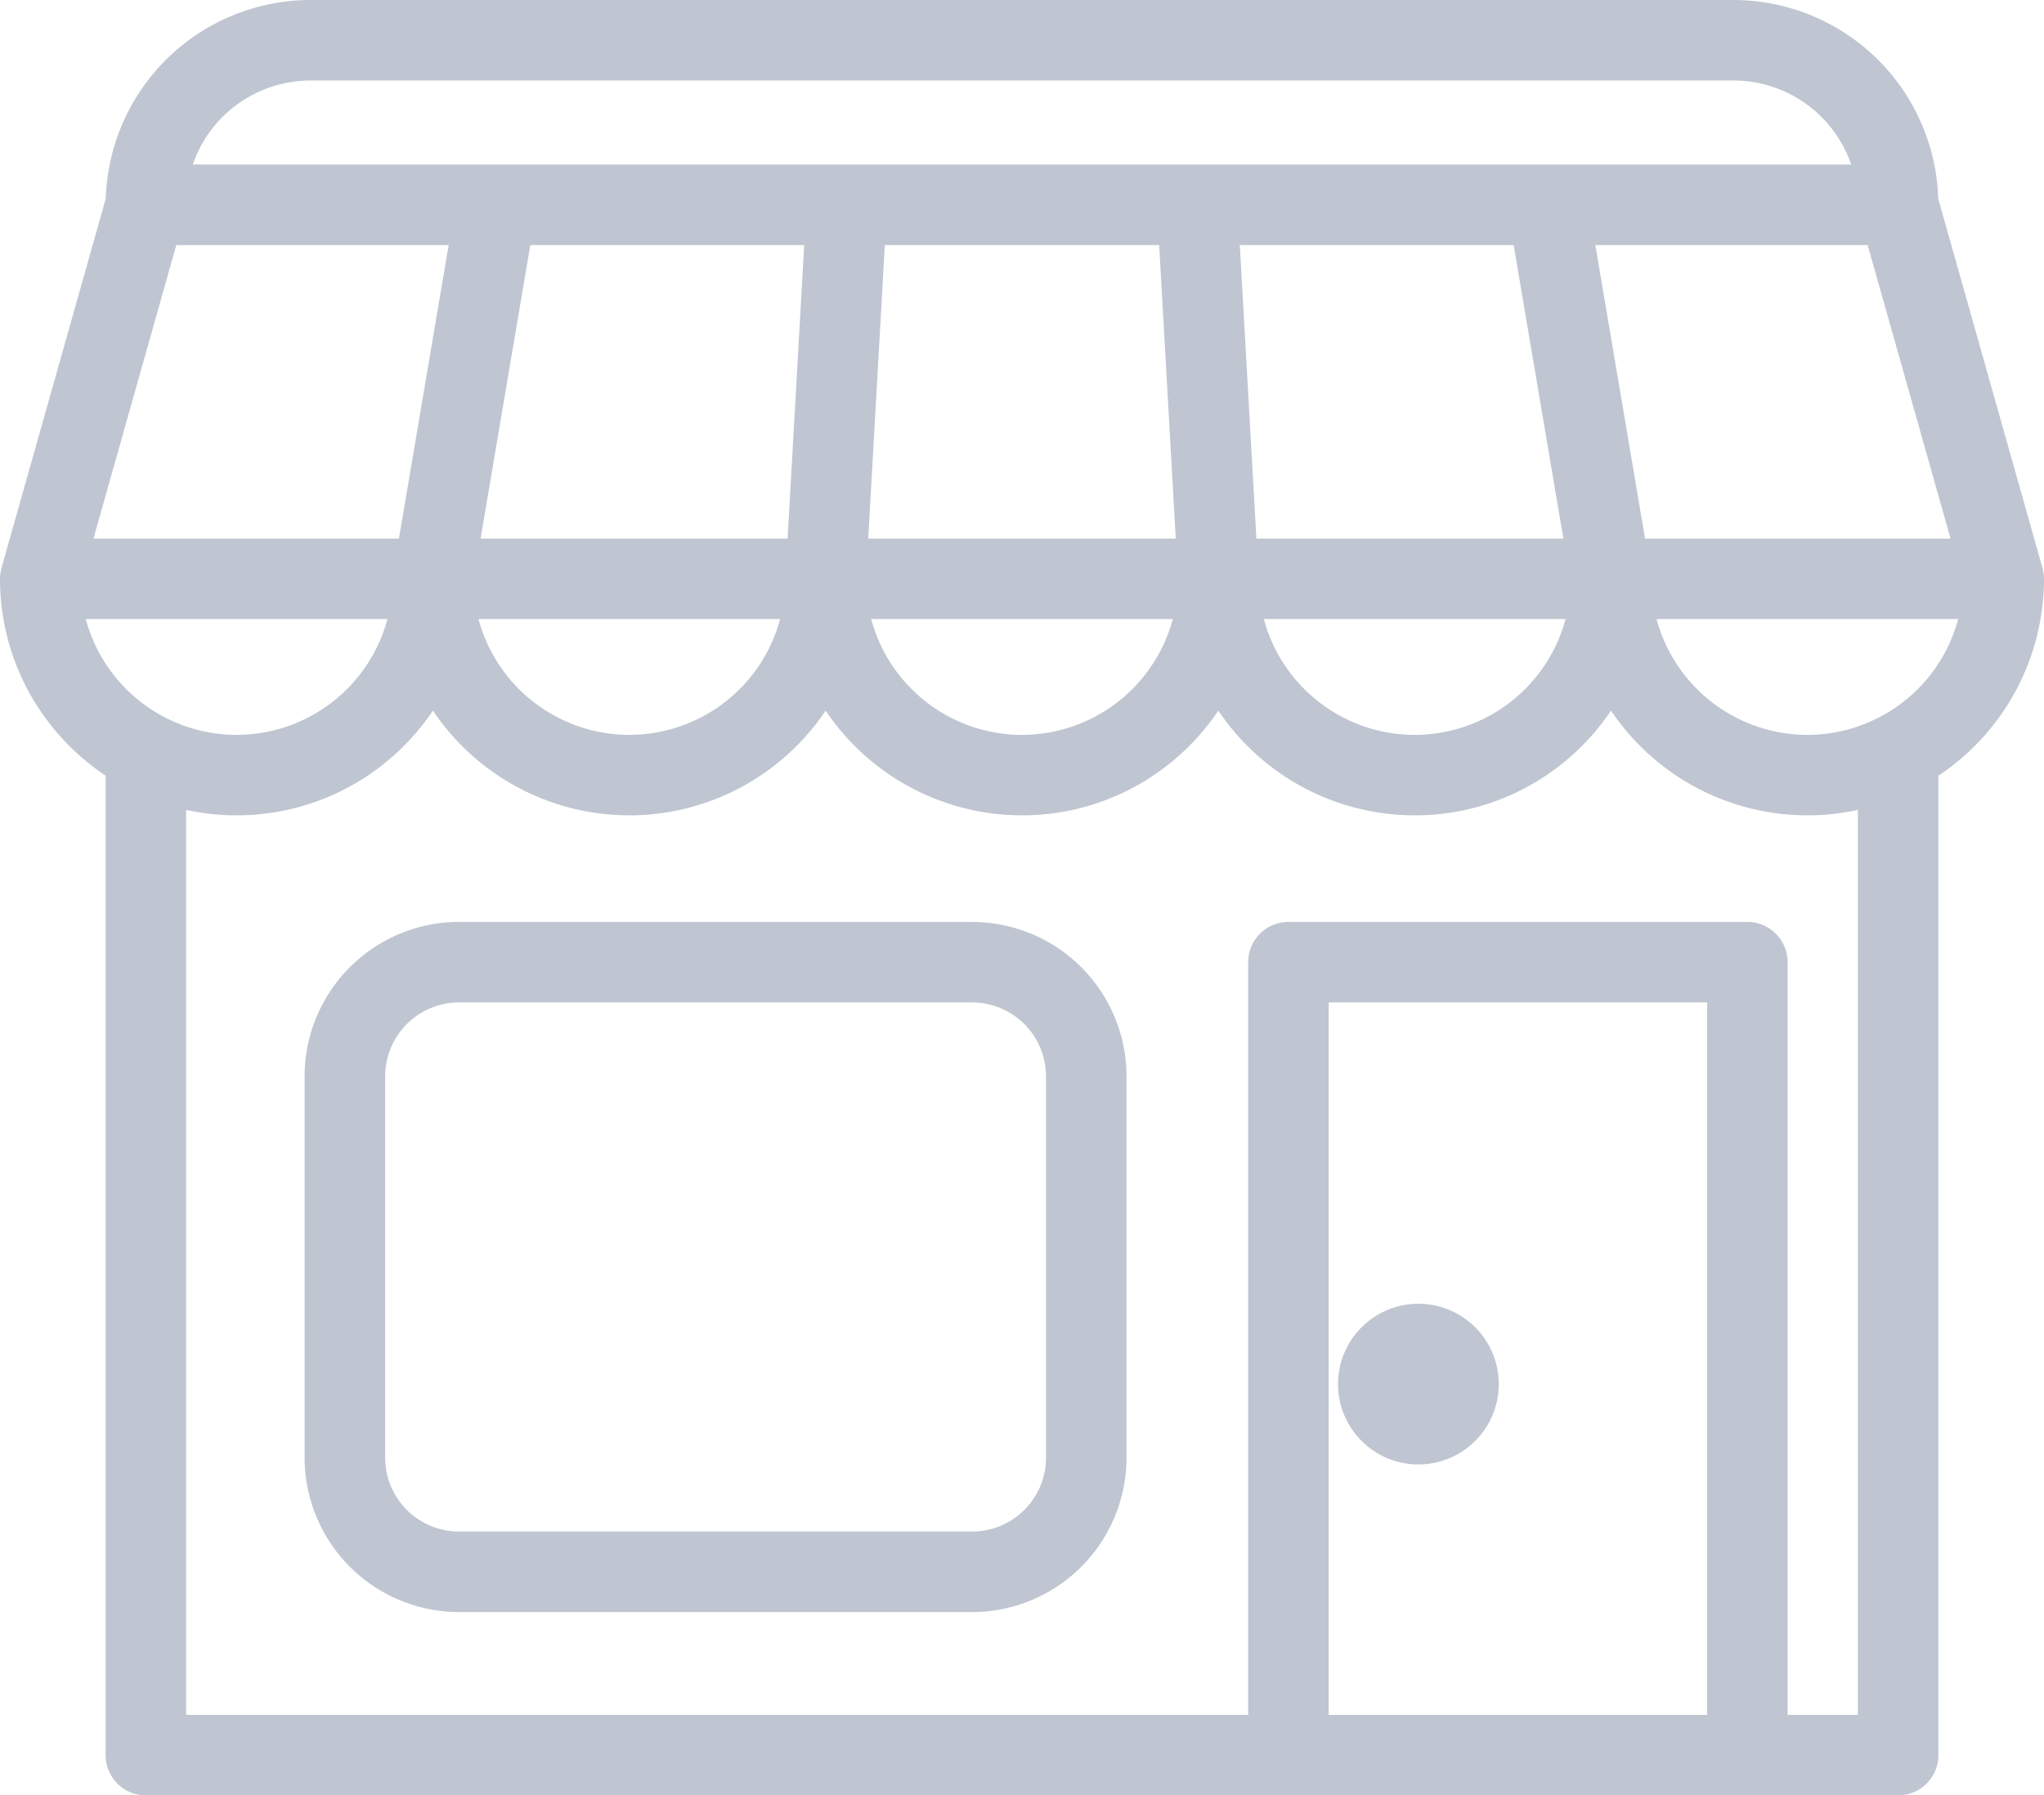 <svg xmlns="http://www.w3.org/2000/svg" width="54.674" height="48.036"><g data-name="Group 55" clip-path="url(&quot;#a&quot;)"><path d="m54.633 15.194-2.788-9.879A5.484 5.484 0 0 0 46.37 0H8.304a5.484 5.484 0 0 0-5.475 5.315L.04 15.195l-.008.035a.693.693 0 0 1-.003.018l-.004.015a.49.49 0 0 0-.005.023 1.065 1.065 0 0 0-.018.186.048.048 0 0 1-.001.005.052.052 0 0 0-.001.01 6.302 6.302 0 0 0 1.658 4.264 6.383 6.383 0 0 0 1.167 1.003v26.205A1.077 1.077 0 0 0 3.9 48.036H50.772c.595 0 1.077-.482 1.077-1.077V20.754a6.33 6.33 0 0 0 2.817-4.96 6.401 6.401 0 0 0 .008-.307l-.001-.01a.048.048 0 0 1 0-.005 1.044 1.044 0 0 0-.02-.186l-.008-.038-.004-.02a.457.457 0 0 0-.008-.034Zm-4.938 30.688h-1.879V25.743a1.077 1.077 0 0 0-1.076-1.077H34.464a1.077 1.077 0 0 0-1.077 1.077v20.14H4.978V21.668a6.317 6.317 0 0 0 1.35.147 6.303 6.303 0 0 0 4.255-1.648 6.38 6.38 0 0 0 .998-1.154 6.33 6.33 0 0 0 4.946 2.794 6.403 6.403 0 0 0 .306.008 6.327 6.327 0 0 0 5.252-2.802 6.33 6.33 0 0 0 4.946 2.794 6.404 6.404 0 0 0 .306.008 6.303 6.303 0 0 0 4.259-1.652 6.379 6.379 0 0 0 .993-1.15 6.33 6.33 0 0 0 4.947 2.794 6.404 6.404 0 0 0 .305.008 6.303 6.303 0 0 0 4.259-1.652 6.379 6.379 0 0 0 .993-1.15 6.33 6.33 0 0 0 4.946 2.794 6.403 6.403 0 0 0 .306.008 6.328 6.328 0 0 0 1.35-.147v24.213ZM8.304 2.154H46.37a3.331 3.331 0 0 1 3.147 2.248H5.157a3.332 3.332 0 0 1 3.147-2.248ZM35.54 26.82h10.123v19.063H35.54V26.82Zm8.463-12.41-1.33-7.854h7.284l2.217 7.854h-8.171ZM4.716 6.556h7.285l-1.33 7.854H2.5l2.216-7.854Zm16.351 7.854h-8.212l1.33-7.854h7.326l-.444 7.854Zm19.421-7.854 1.33 7.854h-8.211l-.444-7.854h7.325Zm-9.482 0 .444 7.854h-8.226l.444-7.854h7.338Zm2.8 10.007h8.07a4.182 4.182 0 0 1-4.035 3.099 4.183 4.183 0 0 1-4.035-3.099Zm-31.512 0h8.07a4.182 4.182 0 0 1-4.035 3.099 4.182 4.182 0 0 1-4.035-3.099Zm42.017 0h8.068a4.182 4.182 0 0 1-4.034 3.099 4.183 4.183 0 0 1-4.034-3.099Zm-31.512 0h8.068a4.182 4.182 0 0 1-4.034 3.099 4.182 4.182 0 0 1-4.034-3.099Zm10.504 0h8.068a4.183 4.183 0 0 1-4.034 3.099 4.182 4.182 0 0 1-4.034-3.099ZM0 15.477v.002" fill="#bfc6d1" fill-rule="evenodd" data-name="Path 249"/><path d="M26.003 24.666H12.277a4.134 4.134 0 0 0-4.129 4.13v10.206a4.134 4.134 0 0 0 4.13 4.129h13.725a4.134 4.134 0 0 0 4.13-4.13V28.796a4.134 4.134 0 0 0-4.13-4.129Zm0 16.311H12.277a1.978 1.978 0 0 1-1.975-1.975V28.795a1.978 1.978 0 0 1 1.975-1.975h13.726a1.978 1.978 0 0 1 1.976 1.975v10.207c0 1.089-.887 1.975-1.976 1.975Z" fill="#bfc6d1" fill-rule="evenodd" data-name="Path 250"/><path d="M37.94 34.882c-1.185 0-2.15.965-2.15 2.15s.965 2.15 2.15 2.15a2.152 2.152 0 0 0 2.15-2.15 2.152 2.152 0 0 0-2.15-2.15Z" fill="#bfc6d1" fill-rule="evenodd" data-name="Path 251"/></g><defs><clipPath id="a"><path d="M0 0h54.674v48.036H0V0" data-name="Rectangle 100"/></clipPath></defs></svg>